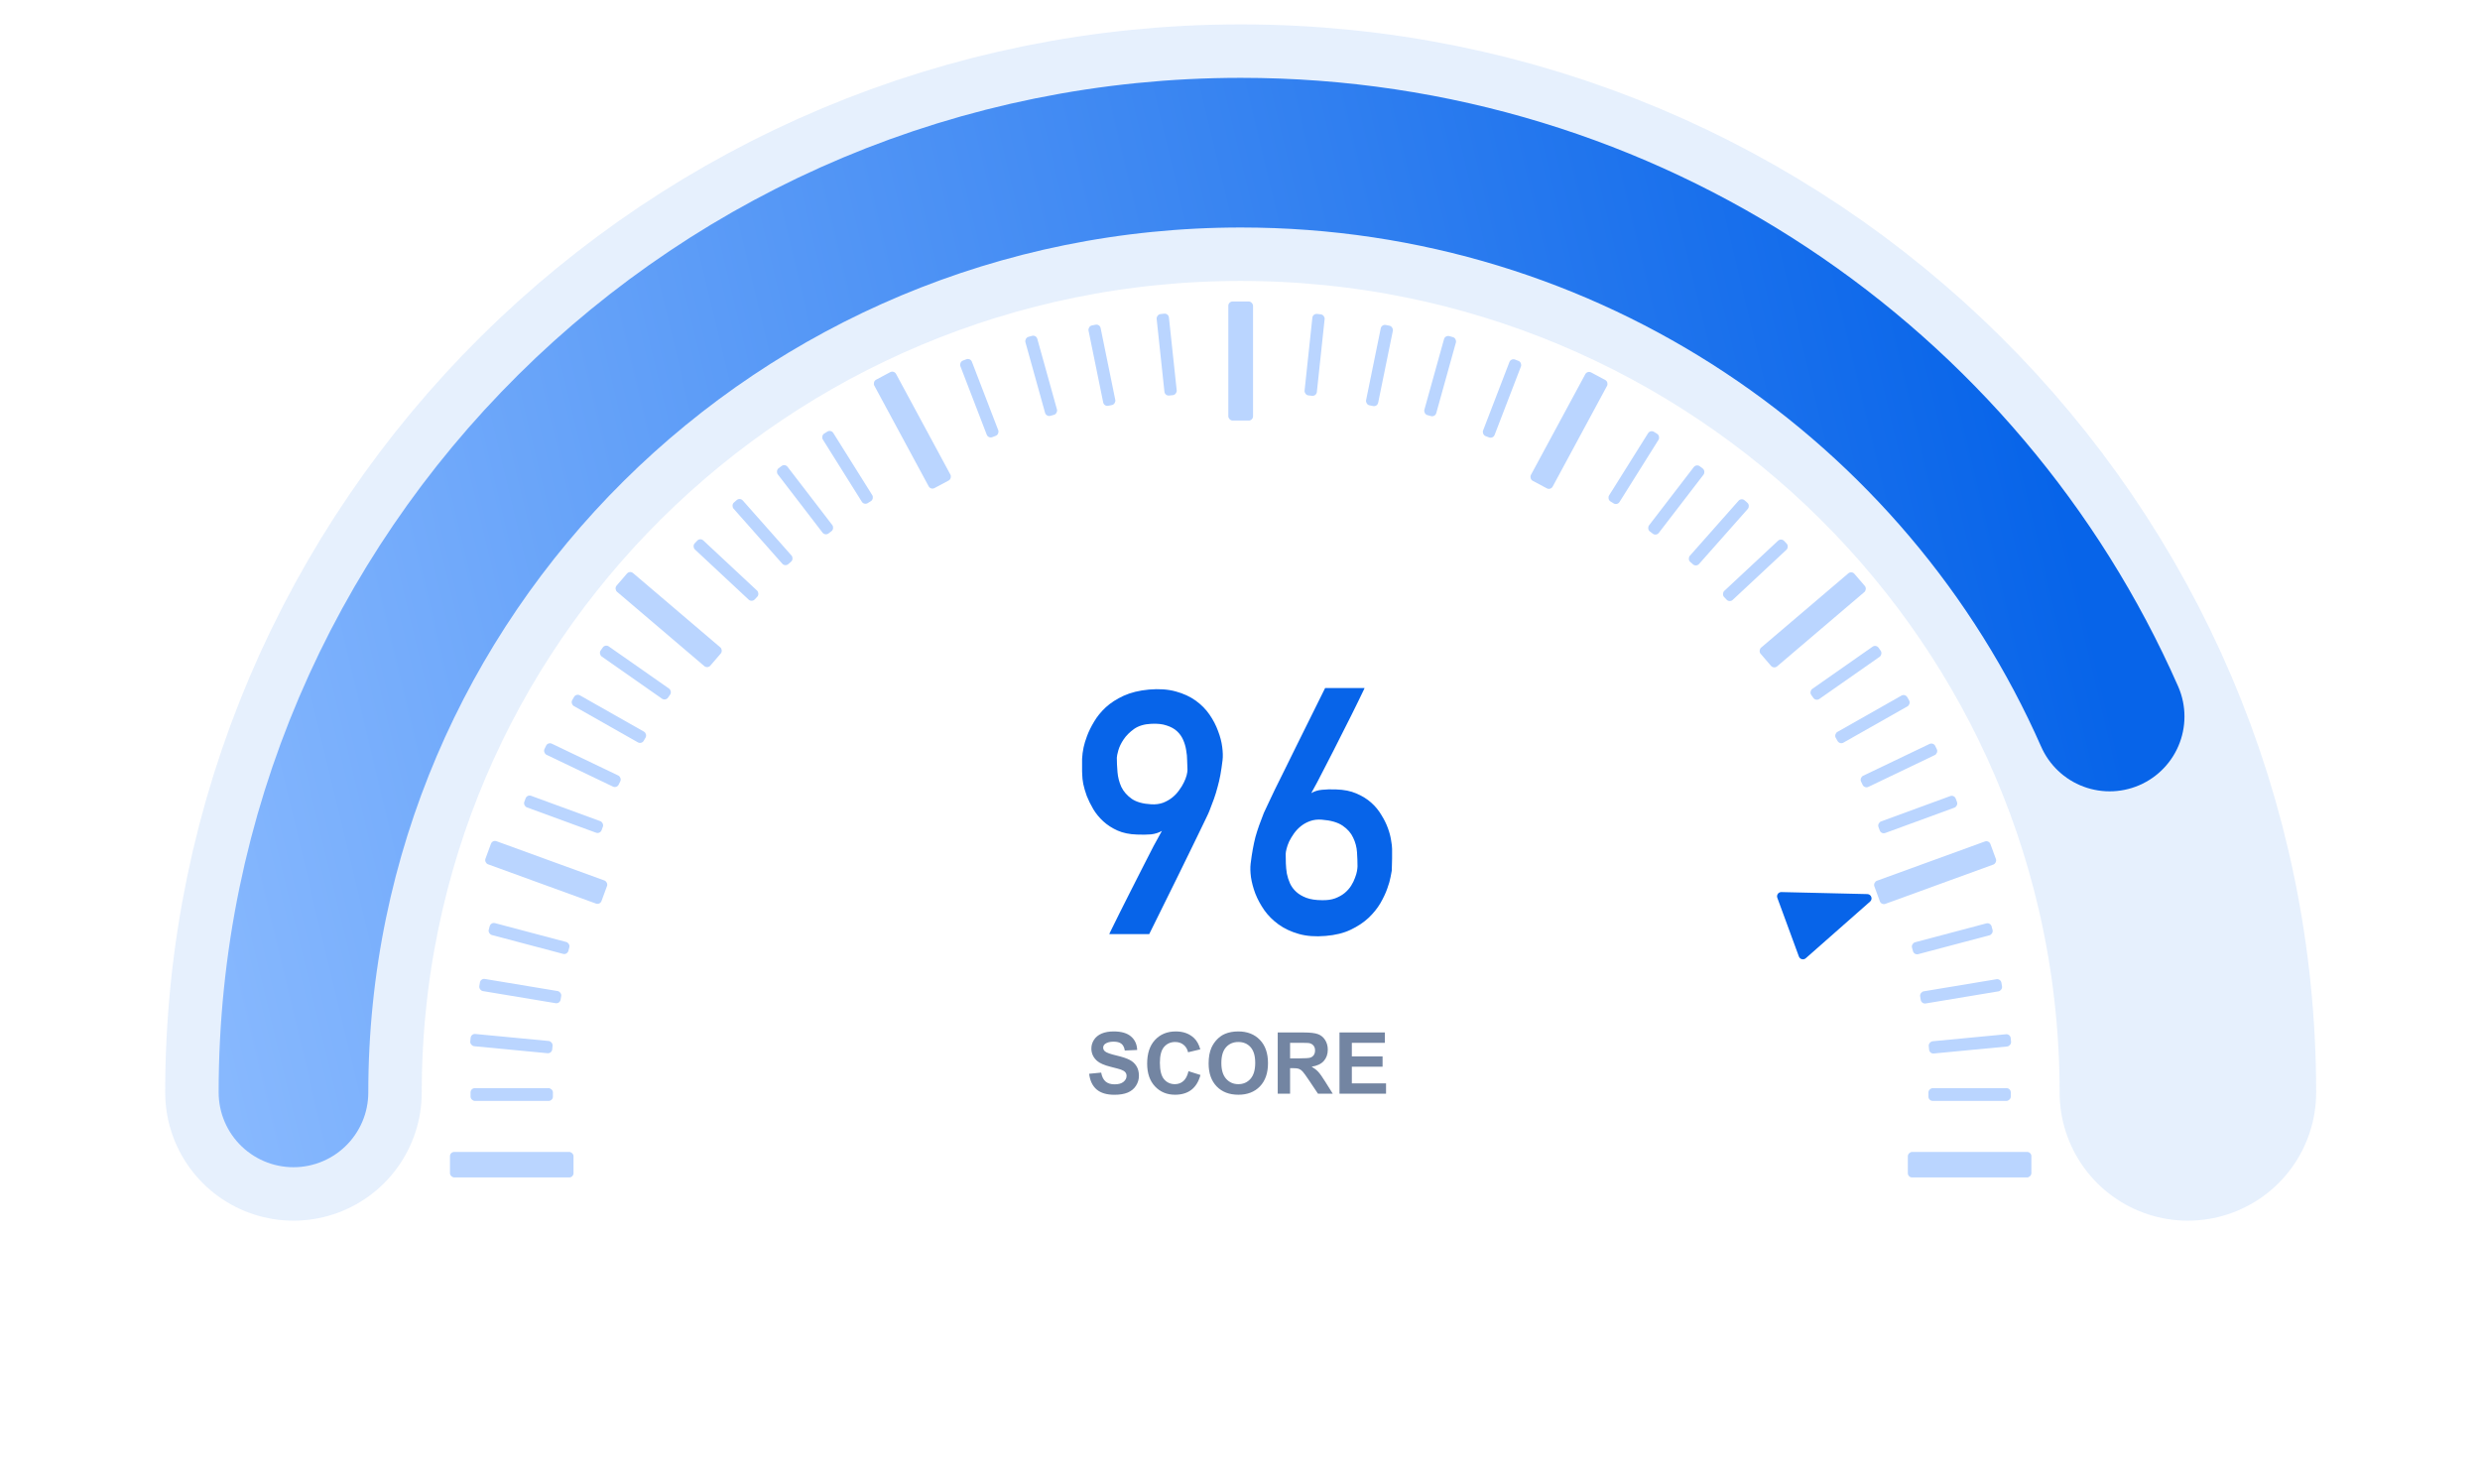 <svg width="580" height="347" viewBox="0 0 580 347" fill="none" xmlns="http://www.w3.org/2000/svg">
<path d="M511.682 255.485C511.682 134.105 412.502 35.706 290.158 35.706C167.813 35.706 68.633 134.105 68.633 255.485" stroke="#0764E9" stroke-opacity="0.1" stroke-width="60" stroke-linecap="round"/>
<path d="M68.633 255.485C68.633 134.105 167.844 35.706 290.227 35.706C381.094 35.706 459.188 89.952 493.382 167.574" stroke="url(#paint0_linear_1223_20849)" stroke-width="35" stroke-linecap="round"/>
<g filter="url(#filter0_d_1223_20849)">
<ellipse cx="289.367" cy="202.78" rx="86.703" ry="92.114" fill="white"/>
</g>
<path d="M259.436 218.461C259.41 218.461 259.631 217.992 260.1 217.054C260.569 216.091 261.181 214.854 261.936 213.343C262.691 211.833 263.538 210.153 264.475 208.304C265.413 206.455 266.337 204.632 267.249 202.836C268.16 201.039 269.006 199.385 269.788 197.875C270.595 196.364 271.246 195.179 271.741 194.32C270.986 194.763 270.126 195.036 269.163 195.14C268.225 195.218 267.131 195.231 265.881 195.179C264.163 195.127 262.652 194.815 261.35 194.242C260.074 193.669 258.967 192.953 258.03 192.093C257.092 191.234 256.311 190.283 255.686 189.242C255.061 188.174 254.553 187.145 254.163 186.156C253.798 185.14 253.525 184.203 253.342 183.343C253.186 182.458 253.108 181.768 253.108 181.273C253.108 181.117 253.095 180.83 253.069 180.414C253.069 179.997 253.069 179.541 253.069 179.046C253.069 178.526 253.069 178.005 253.069 177.484C253.095 176.963 253.134 176.52 253.186 176.156C253.212 175.974 253.29 175.518 253.42 174.789C253.577 174.033 253.85 173.135 254.241 172.093C254.631 171.052 255.178 169.945 255.881 168.773C256.585 167.575 257.496 166.455 258.616 165.414C259.762 164.372 261.155 163.474 262.795 162.718C264.462 161.963 266.428 161.481 268.694 161.273C271.064 161.065 273.147 161.208 274.944 161.703C276.767 162.198 278.329 162.914 279.631 163.851C280.933 164.789 282.014 165.882 282.874 167.132C283.733 168.382 284.397 169.658 284.866 170.961C285.361 172.237 285.686 173.487 285.842 174.711C285.999 175.908 286.025 176.937 285.92 177.796C285.764 179.073 285.595 180.218 285.413 181.234C285.23 182.224 285.009 183.174 284.749 184.086C284.514 184.997 284.241 185.895 283.928 186.781C283.616 187.666 283.251 188.63 282.835 189.671C282.73 189.958 282.444 190.583 281.975 191.546C281.532 192.51 280.96 193.695 280.256 195.101C279.579 196.481 278.824 198.031 277.991 199.75C277.183 201.442 276.35 203.148 275.491 204.867C273.486 208.929 271.246 213.461 268.772 218.461H259.436ZM261.194 177.211C261.194 178.226 261.246 179.346 261.35 180.57C261.454 181.794 261.754 182.953 262.249 184.046C262.769 185.114 263.577 186.039 264.67 186.82C265.764 187.575 267.301 188.005 269.28 188.109C270.269 188.161 271.168 188.044 271.975 187.757C272.782 187.445 273.499 187.041 274.124 186.546C274.749 186.052 275.282 185.492 275.725 184.867C276.194 184.242 276.572 183.63 276.858 183.031C277.17 182.406 277.392 181.833 277.522 181.312C277.652 180.791 277.717 180.375 277.717 180.062C277.691 179.411 277.665 178.682 277.639 177.875C277.639 177.067 277.561 176.247 277.405 175.414C277.275 174.58 277.04 173.786 276.702 173.031C276.363 172.25 275.881 171.573 275.256 171C274.631 170.427 273.824 169.984 272.835 169.671C271.871 169.333 270.66 169.203 269.202 169.281C267.587 169.359 266.259 169.763 265.217 170.492C264.202 171.221 263.394 172.028 262.795 172.914C262.197 173.799 261.78 174.658 261.545 175.492C261.311 176.325 261.194 176.898 261.194 177.211ZM319.124 160.921C319.15 160.921 319.019 161.208 318.733 161.781C318.473 162.328 318.108 163.083 317.639 164.046C317.17 165.01 316.624 166.117 315.999 167.367C315.374 168.617 314.71 169.932 314.006 171.312C313.329 172.692 312.626 174.086 311.897 175.492C311.194 176.898 310.504 178.239 309.827 179.515C309.176 180.791 308.577 181.95 308.03 182.992C307.483 184.033 307.027 184.867 306.663 185.492C307.418 185.049 308.264 184.789 309.202 184.711C310.165 184.606 311.272 184.58 312.522 184.632C314.319 184.684 315.881 184.997 317.21 185.57C318.564 186.143 319.723 186.859 320.686 187.718C321.65 188.578 322.444 189.541 323.069 190.609C323.72 191.651 324.228 192.679 324.592 193.695C324.957 194.684 325.204 195.622 325.335 196.507C325.491 197.367 325.569 198.044 325.569 198.539C325.569 198.695 325.569 198.981 325.569 199.398C325.569 199.815 325.569 200.283 325.569 200.804C325.569 201.299 325.556 201.807 325.53 202.328C325.53 202.849 325.517 203.291 325.491 203.656C325.465 203.838 325.374 204.32 325.217 205.101C325.087 205.856 324.827 206.768 324.436 207.836C324.072 208.877 323.538 210.01 322.835 211.234C322.131 212.432 321.207 213.578 320.061 214.671C318.915 215.739 317.522 216.664 315.881 217.445C314.241 218.226 312.288 218.708 310.022 218.89C307.652 219.099 305.556 218.942 303.733 218.421C301.91 217.901 300.335 217.158 299.006 216.195C297.678 215.231 296.572 214.125 295.686 212.875C294.801 211.599 294.098 210.296 293.577 208.968C293.082 207.64 292.743 206.364 292.561 205.14C292.405 203.916 292.379 202.875 292.483 202.015C292.639 200.739 292.808 199.606 292.991 198.617C293.173 197.601 293.381 196.638 293.616 195.726C293.876 194.815 294.163 193.916 294.475 193.031C294.788 192.145 295.152 191.182 295.569 190.14C295.673 189.88 295.96 189.268 296.428 188.304C296.897 187.315 297.47 186.104 298.147 184.671C298.85 183.239 299.631 181.664 300.491 179.945C301.35 178.226 302.21 176.481 303.069 174.711C305.1 170.596 307.379 166 309.905 160.921H319.124ZM317.483 202.601C317.483 201.612 317.444 200.518 317.366 199.32C317.288 198.122 316.988 196.989 316.467 195.921C315.973 194.828 315.152 193.89 314.006 193.109C312.861 192.328 311.233 191.859 309.124 191.703C308.134 191.625 307.236 191.729 306.428 192.015C305.621 192.302 304.905 192.692 304.28 193.187C303.655 193.682 303.108 194.255 302.639 194.906C302.197 195.531 301.819 196.156 301.506 196.781C301.22 197.406 301.012 197.992 300.881 198.539C300.751 199.059 300.686 199.463 300.686 199.75C300.686 200.401 300.699 201.13 300.725 201.937C300.751 202.718 300.829 203.513 300.96 204.32C301.116 205.101 301.363 205.869 301.702 206.625C302.04 207.354 302.522 208.005 303.147 208.578C303.772 209.151 304.566 209.619 305.53 209.984C306.519 210.349 307.743 210.531 309.202 210.531C310.374 210.557 311.389 210.414 312.249 210.101C313.134 209.763 313.876 209.346 314.475 208.851C315.1 208.33 315.608 207.757 315.999 207.132C316.389 206.507 316.689 205.895 316.897 205.296C317.131 204.698 317.288 204.164 317.366 203.695C317.444 203.2 317.483 202.836 317.483 202.601Z" fill="#0764E9"/>
<path d="M254.721 251.129L257.534 250.856C257.703 251.8 258.045 252.493 258.559 252.936C259.08 253.379 259.78 253.6 260.659 253.6C261.59 253.6 262.29 253.405 262.758 253.014C263.234 252.617 263.471 252.155 263.471 251.628C263.471 251.289 263.37 251.003 263.169 250.768C262.973 250.527 262.628 250.319 262.133 250.143C261.795 250.026 261.023 249.818 259.819 249.518C258.269 249.134 257.182 248.662 256.557 248.102C255.678 247.314 255.239 246.354 255.239 245.221C255.239 244.492 255.444 243.812 255.854 243.18C256.271 242.542 256.866 242.057 257.641 241.725C258.422 241.393 259.363 241.227 260.463 241.227C262.26 241.227 263.611 241.621 264.516 242.409C265.428 243.197 265.906 244.248 265.952 245.563L263.061 245.69C262.937 244.954 262.67 244.427 262.26 244.108C261.857 243.782 261.248 243.62 260.434 243.62C259.594 243.62 258.937 243.792 258.461 244.137C258.155 244.359 258.003 244.655 258.003 245.026C258.003 245.365 258.146 245.654 258.432 245.895C258.797 246.201 259.682 246.52 261.088 246.852C262.495 247.184 263.533 247.529 264.204 247.887C264.881 248.239 265.408 248.724 265.786 249.342C266.17 249.954 266.362 250.713 266.362 251.618C266.362 252.438 266.134 253.206 265.678 253.922C265.223 254.639 264.578 255.172 263.745 255.524C262.911 255.869 261.873 256.042 260.629 256.042C258.82 256.042 257.43 255.625 256.46 254.792C255.489 253.952 254.91 252.731 254.721 251.129ZM277.954 250.524L280.756 251.413C280.327 252.975 279.611 254.137 278.608 254.899C277.612 255.654 276.346 256.032 274.809 256.032C272.908 256.032 271.346 255.384 270.122 254.088C268.898 252.786 268.286 251.009 268.286 248.756C268.286 246.374 268.901 244.525 270.131 243.21C271.362 241.888 272.98 241.227 274.985 241.227C276.736 241.227 278.159 241.745 279.253 242.78C279.904 243.392 280.392 244.271 280.717 245.417L277.856 246.1C277.687 245.358 277.332 244.772 276.792 244.342C276.258 243.913 275.607 243.698 274.838 243.698C273.777 243.698 272.915 244.079 272.251 244.84C271.593 245.602 271.264 246.836 271.264 248.542C271.264 250.351 271.59 251.641 272.241 252.409C272.892 253.177 273.738 253.561 274.78 253.561C275.548 253.561 276.209 253.317 276.762 252.829C277.316 252.34 277.713 251.572 277.954 250.524ZM282.661 248.717C282.661 247.259 282.879 246.035 283.315 245.046C283.641 244.316 284.083 243.662 284.643 243.083C285.21 242.503 285.828 242.073 286.499 241.794C287.391 241.416 288.419 241.227 289.585 241.227C291.694 241.227 293.38 241.881 294.643 243.19C295.913 244.499 296.547 246.318 296.547 248.649C296.547 250.96 295.919 252.77 294.663 254.079C293.406 255.381 291.726 256.032 289.624 256.032C287.495 256.032 285.802 255.384 284.545 254.088C283.289 252.786 282.661 250.996 282.661 248.717ZM285.639 248.62C285.639 250.241 286.014 251.471 286.762 252.311C287.511 253.144 288.461 253.561 289.614 253.561C290.766 253.561 291.71 253.148 292.446 252.321C293.188 251.488 293.559 250.241 293.559 248.581C293.559 246.94 293.198 245.716 292.475 244.909C291.759 244.101 290.805 243.698 289.614 243.698C288.422 243.698 287.462 244.108 286.733 244.928C286.004 245.742 285.639 246.973 285.639 248.62ZM298.823 255.788V241.471H304.907C306.437 241.471 307.547 241.601 308.237 241.862C308.933 242.116 309.49 242.572 309.907 243.229C310.323 243.887 310.532 244.639 310.532 245.485C310.532 246.559 310.216 247.448 309.585 248.151C308.953 248.848 308.009 249.287 306.753 249.469C307.378 249.834 307.892 250.234 308.295 250.671C308.706 251.107 309.256 251.881 309.946 252.995L311.694 255.788H308.237L306.147 252.672C305.405 251.559 304.897 250.859 304.624 250.573C304.35 250.28 304.06 250.081 303.754 249.977C303.448 249.866 302.963 249.811 302.299 249.811H301.713V255.788H298.823ZM301.713 247.526H303.852C305.239 247.526 306.105 247.467 306.45 247.35C306.795 247.233 307.065 247.031 307.26 246.745C307.456 246.458 307.553 246.1 307.553 245.671C307.553 245.189 307.423 244.801 307.163 244.508C306.909 244.209 306.547 244.02 306.079 243.942C305.844 243.909 305.141 243.893 303.969 243.893H301.713V247.526ZM313.266 255.788V241.471H323.881V243.893H316.157V247.067H323.344V249.479H316.157V253.376H324.155V255.788H313.266Z" fill="#7385A2"/>
<rect width="5.754" height="28.878" rx="1" transform="matrix(0.345 0.938 -0.94 0.342 465.15 196.458)" fill="#BAD5FF"/>
<rect width="5.754" height="28.878" rx="1" transform="matrix(-0.345 0.938 0.94 0.342 115.167 196.395)" fill="#BAD5FF"/>
<rect width="5.763" height="28.836" rx="1" transform="matrix(0.652 0.758 -0.761 0.648 433.035 133.441)" fill="#BAD5FF"/>
<rect width="5.763" height="28.836" rx="1" transform="matrix(-0.652 0.758 0.761 0.648 147.288 133.378)" fill="#BAD5FF"/>
<rect width="5.773" height="28.787" rx="1" transform="matrix(0.882 0.471 -0.475 0.88 371.23 86.632)" fill="#BAD5FF"/>
<rect width="5.773" height="28.787" rx="1" transform="matrix(-0.882 0.471 0.475 0.88 209.083 86.569)" fill="#BAD5FF"/>
<rect x="287.27" y="70.513" width="5.779" height="27.845" rx="1" fill="#BAD5FF"/>
<rect x="475.081" y="269.408" width="5.967" height="28.895" rx="1" transform="rotate(90 475.081 269.408)" fill="#BAD5FF"/>
<rect width="5.967" height="28.895" rx="1" transform="matrix(4.39221e-08 1 1 -4.35017e-08 105.235 269.408)" fill="#BAD5FF"/>
<rect x="470.266" y="254.491" width="2.983" height="19.263" rx="1" transform="rotate(90 470.266 254.491)" fill="#BAD5FF"/>
<rect width="2.983" height="19.263" rx="1" transform="matrix(4.39221e-08 1 1 -4.35017e-08 110.049 254.491)" fill="#BAD5FF"/>
<rect width="2.877" height="19.252" rx="1" transform="matrix(0.347 0.938 -0.939 0.344 457.043 185.84)" fill="#BAD5FF"/>
<rect width="2.877" height="19.252" rx="1" transform="matrix(-0.347 0.938 0.939 0.344 123.269 185.776)" fill="#BAD5FF"/>
<rect width="2.882" height="19.22" rx="1" transform="matrix(0.686 0.728 -0.731 0.682 416.567 125.779)" fill="#BAD5FF"/>
<rect width="2.882" height="19.22" rx="1" transform="matrix(-0.686 0.728 0.731 0.682 163.748 125.714)" fill="#BAD5FF"/>
<rect width="2.888" height="19.183" rx="1" transform="matrix(0.934 0.356 -0.359 0.933 353.373 83.732)" fill="#BAD5FF"/>
<rect width="2.888" height="19.183" rx="1" transform="matrix(-0.934 0.356 0.359 0.933 226.938 83.668)" fill="#BAD5FF"/>
<rect width="2.876" height="19.262" rx="1" transform="matrix(0.096 0.995 -0.995 0.095 470.147 241.79)" fill="#BAD5FF"/>
<rect width="2.876" height="19.262" rx="1" transform="matrix(-0.096 0.995 0.995 0.095 110.164 241.726)" fill="#BAD5FF"/>
<rect width="2.878" height="19.246" rx="1" transform="matrix(0.435 0.9 -0.902 0.432 452.162 173.56)" fill="#BAD5FF"/>
<rect width="2.878" height="19.246" rx="1" transform="matrix(-0.435 0.9 0.902 0.432 128.151 173.497)" fill="#BAD5FF"/>
<rect width="2.883" height="19.211" rx="1" transform="matrix(0.752 0.659 -0.663 0.749 407.265 116.36)" fill="#BAD5FF"/>
<rect width="2.883" height="19.211" rx="1" transform="matrix(-0.752 0.659 0.663 0.749 173.047 116.297)" fill="#BAD5FF"/>
<rect width="2.889" height="19.177" rx="1" transform="matrix(0.964 0.266 -0.268 0.963 337.984 78.346)" fill="#BAD5FF"/>
<rect width="2.889" height="19.177" rx="1" transform="matrix(-0.964 0.266 0.268 0.963 242.328 78.282)" fill="#BAD5FF"/>
<rect width="2.876" height="19.261" rx="1" transform="matrix(0.165 0.986 -0.987 0.164 467.908 228.853)" fill="#BAD5FF"/>
<rect width="2.876" height="19.261" rx="1" transform="matrix(-0.165 0.986 0.987 0.164 112.407 228.79)" fill="#BAD5FF"/>
<rect width="2.879" height="19.24" rx="1" transform="matrix(0.497 0.868 -0.87 0.493 445.563 162.193)" fill="#BAD5FF"/>
<rect width="2.879" height="19.24" rx="1" transform="matrix(-0.497 0.868 0.87 0.493 134.75 162.128)" fill="#BAD5FF"/>
<rect width="2.884" height="19.205" rx="1" transform="matrix(0.796 0.606 -0.609 0.793 396.737 108.447)" fill="#BAD5FF"/>
<rect width="2.884" height="19.205" rx="1" transform="matrix(-0.796 0.606 0.609 0.793 183.576 108.384)" fill="#BAD5FF"/>
<rect width="2.889" height="19.174" rx="1" transform="matrix(0.98 0.198 -0.2 0.98 323.118 75.804)" fill="#BAD5FF"/>
<rect width="2.889" height="19.174" rx="1" transform="matrix(-0.98 0.198 0.2 0.98 257.203 75.741)" fill="#BAD5FF"/>
<rect width="2.877" height="19.257" rx="1" transform="matrix(0.258 0.966 -0.967 0.256 465.522 215.702)" fill="#BAD5FF"/>
<rect width="2.877" height="19.257" rx="1" transform="matrix(-0.258 0.966 0.967 0.256 114.79 215.639)" fill="#BAD5FF"/>
<rect width="2.88" height="19.233" rx="1" transform="matrix(0.577 0.817 -0.819 0.573 438.761 150.671)" fill="#BAD5FF"/>
<rect width="2.88" height="19.233" rx="1" transform="matrix(-0.577 0.817 0.819 0.573 141.554 150.608)" fill="#BAD5FF"/>
<rect width="2.886" height="19.197" rx="1" transform="matrix(0.849 0.528 -0.531 0.847 385.968 100.472)" fill="#BAD5FF"/>
<rect width="2.886" height="19.197" rx="1" transform="matrix(-0.849 0.528 0.531 0.847 194.347 100.409)" fill="#BAD5FF"/>
<rect width="2.89" height="19.172" rx="1" transform="matrix(0.994 0.105 -0.106 0.994 307.028 73.315)" fill="#BAD5FF"/>
<rect width="2.89" height="19.172" rx="1" transform="matrix(-0.994 0.105 0.106 0.994 273.272 73.252)" fill="#BAD5FF"/>
<path d="M436.718 209.107C437.629 209.129 438.042 210.254 437.36 210.855L422.312 224.115C421.784 224.58 420.952 224.368 420.709 223.707L415.664 209.974C415.421 209.313 415.92 208.617 416.625 208.633L436.718 209.107Z" fill="#0764E9"/>
<defs>
<filter id="filter0_d_1223_20849" x="153.664" y="82.666" width="253.405" height="264.228" filterUnits="userSpaceOnUse" color-interpolation-filters="sRGB">
<feFlood flood-opacity="0" result="BackgroundImageFix"/>
<feColorMatrix in="SourceAlpha" type="matrix" values="0 0 0 0 0 0 0 0 0 0 0 0 0 0 0 0 0 0 127 0" result="hardAlpha"/>
<feOffset dx="-9" dy="12"/>
<feGaussianBlur stdDeviation="20"/>
<feComposite in2="hardAlpha" operator="out"/>
<feColorMatrix type="matrix" values="0 0 0 0 0.8 0 0 0 0 0.855 0 0 0 0 0.933 0 0 0 0.4 0"/>
<feBlend mode="normal" in2="BackgroundImageFix" result="effect1_dropShadow_1223_20849"/>
<feBlend mode="normal" in="SourceGraphic" in2="effect1_dropShadow_1223_20849" result="shape"/>
</filter>
<linearGradient id="paint0_linear_1223_20849" x1="493.515" y1="162.796" x2="35.8" y2="272.467" gradientUnits="userSpaceOnUse">
<stop stop-color="#0764E9"/>
<stop offset="1" stop-color="#8DBCFF"/>
</linearGradient>
</defs>
</svg>
